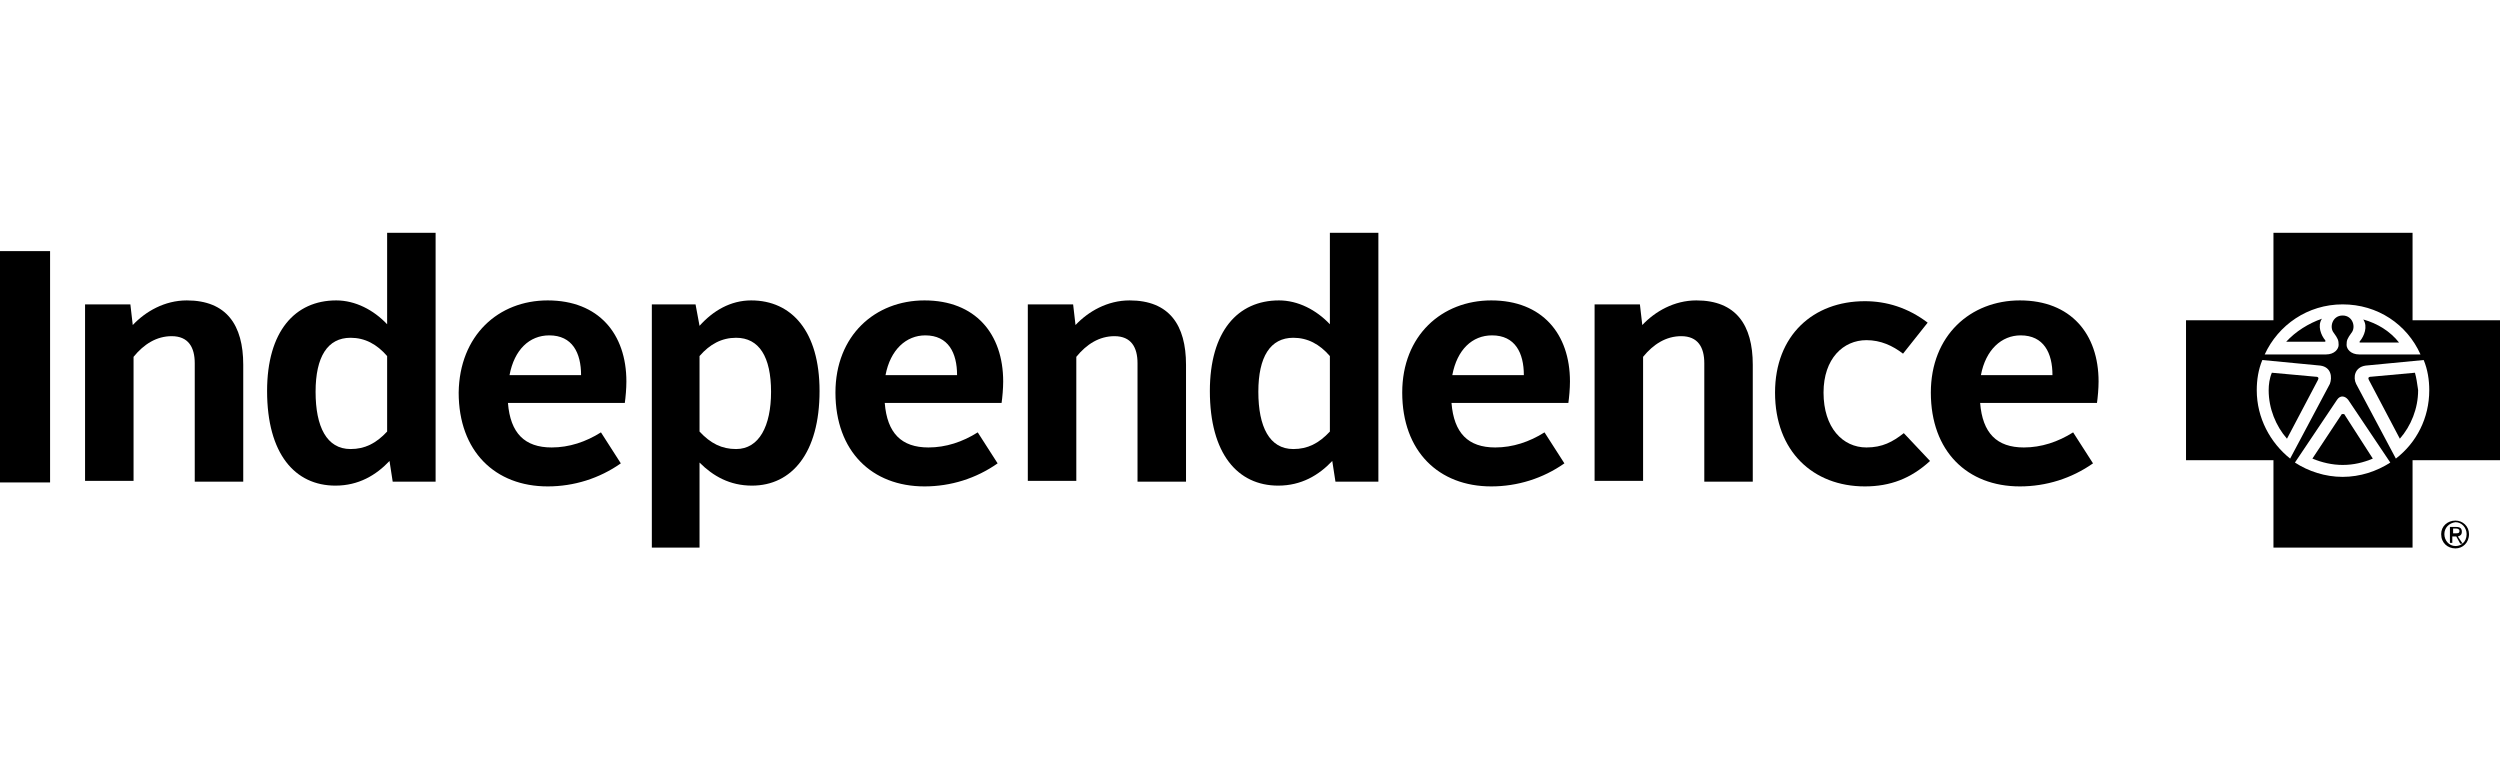<svg width="128" height="40" viewBox="0 0 128 40" fill="none" xmlns="http://www.w3.org/2000/svg">
<path fill-rule="evenodd" clip-rule="evenodd" d="M124.988 27.346C124.988 27.794 125.314 28.079 125.721 28.079C126.087 28.079 126.413 27.794 126.413 27.346C126.413 26.939 126.087 26.654 125.721 26.654C125.314 26.654 124.988 26.939 124.988 27.346ZM125.721 27.957C125.395 27.957 125.151 27.672 125.151 27.346C125.151 27.021 125.395 26.776 125.721 26.736C126.046 26.736 126.291 27.021 126.291 27.346C126.291 27.554 126.212 27.723 126.084 27.83L125.843 27.468C125.965 27.428 126.046 27.387 126.046 27.224C126.046 27.061 125.965 26.98 125.762 26.98H125.436V27.794H125.558V27.468H125.762L125.965 27.835H126.078C125.982 27.913 125.859 27.957 125.721 27.957ZM126.078 27.835H126.087L126.084 27.83C126.082 27.831 126.08 27.833 126.078 27.835ZM125.721 27.306H125.599V27.061H125.762C125.843 27.061 125.924 27.102 125.924 27.183C125.924 27.306 125.843 27.306 125.721 27.306Z" fill="black"/>
<path d="M117.093 22.462C116.523 21.811 116.156 20.916 116.156 19.98C116.156 19.695 116.197 19.369 116.319 19.084L118.558 19.288C118.721 19.288 118.721 19.369 118.68 19.451L117.093 22.462Z" fill="black"/>
<path d="M121.407 19.288L123.645 19.084C123.718 19.338 123.758 19.624 123.795 19.885C123.799 19.917 123.804 19.948 123.808 19.98C123.808 20.916 123.442 21.811 122.872 22.462L121.285 19.451C121.244 19.369 121.244 19.288 121.407 19.288Z" fill="black"/>
<path d="M118.395 23.48L119.901 21.201H120.023L121.488 23.48C121 23.683 120.511 23.805 119.942 23.805C119.412 23.805 118.883 23.683 118.395 23.48Z" fill="black"/>
<path d="M120.837 17.538H122.831C122.383 16.968 121.732 16.561 121 16.357C121.244 16.724 121.04 17.212 120.837 17.456C120.796 17.497 120.796 17.538 120.837 17.538Z" fill="black"/>
<path d="M119.046 17.416C118.843 17.171 118.639 16.683 118.883 16.317C118.191 16.561 117.54 16.968 117.052 17.497H119.046C119.046 17.497 119.087 17.456 119.046 17.416Z" fill="black"/>
<path fill-rule="evenodd" clip-rule="evenodd" d="M123.523 23.561V28.038H116.401V23.561H111.924V16.398H116.401V11.921H123.523V16.398H128V23.561H123.523ZM118.802 18.718L115.831 18.433C115.627 18.922 115.546 19.451 115.546 19.98C115.546 21.404 116.238 22.666 117.255 23.48L119.29 19.654C119.412 19.328 119.372 18.799 118.802 18.718ZM124.378 19.98C124.378 19.451 124.296 18.922 124.093 18.433L121.122 18.718C120.552 18.799 120.471 19.328 120.633 19.654L122.668 23.48C123.727 22.666 124.378 21.404 124.378 19.98ZM117.5 23.683C118.191 24.131 119.046 24.416 119.942 24.416C120.837 24.416 121.692 24.131 122.383 23.683L120.226 20.468C120.064 20.265 119.819 20.224 119.657 20.468L117.5 23.683ZM115.953 18.148C116.645 16.642 118.151 15.584 119.942 15.584C121.732 15.584 123.238 16.602 123.93 18.148H120.796C120.349 18.148 120.145 17.863 120.145 17.66C120.145 17.416 120.186 17.334 120.389 17.049C120.633 16.764 120.471 16.154 119.942 16.154C119.412 16.154 119.25 16.764 119.494 17.049C119.697 17.334 119.738 17.416 119.738 17.66C119.738 17.863 119.535 18.148 119.087 18.148H115.953Z" fill="black"/>
<path d="M2.564 12.857H0V24.701H2.564V12.857Z" fill="black"/>
<path d="M6.675 15.584H4.355V24.619H6.838V18.27C7.367 17.619 8.018 17.212 8.791 17.212C9.646 17.212 9.971 17.782 9.971 18.596V24.66H12.454V18.677C12.454 16.642 11.599 15.381 9.564 15.381C8.425 15.381 7.448 15.95 6.797 16.642L6.675 15.584Z" fill="black"/>
<path fill-rule="evenodd" clip-rule="evenodd" d="M17.216 15.381C15.1 15.381 13.675 16.968 13.675 20.02C13.675 23.236 15.1 24.864 17.175 24.864C18.355 24.864 19.251 24.334 19.943 23.602L20.106 24.66H22.303V11.921H19.821V16.602C19.129 15.869 18.193 15.381 17.216 15.381ZM19.821 18.23V22.096C19.251 22.706 18.681 22.991 17.948 22.991C16.727 22.991 16.158 21.852 16.158 20.061C16.158 18.27 16.768 17.294 17.948 17.294C18.681 17.294 19.292 17.619 19.821 18.23Z" fill="black"/>
<path fill-rule="evenodd" clip-rule="evenodd" d="M32.071 19.532C32.071 17.09 30.647 15.381 28.042 15.381C25.519 15.381 23.524 17.171 23.484 20.102C23.484 23.113 25.356 24.904 28.042 24.904C29.385 24.904 30.687 24.497 31.786 23.724L30.769 22.137C29.995 22.625 29.141 22.91 28.245 22.91C26.862 22.91 26.129 22.177 26.007 20.631H31.99C32.031 20.346 32.071 19.898 32.071 19.532ZM29.751 19.206H26.088C26.333 17.904 27.106 17.171 28.123 17.171C29.304 17.171 29.751 18.067 29.751 19.206Z" fill="black"/>
<path fill-rule="evenodd" clip-rule="evenodd" d="M33.374 28.038H35.816V23.683C36.508 24.375 37.362 24.864 38.502 24.864C40.537 24.864 41.961 23.195 41.961 20.02C41.961 16.968 40.537 15.381 38.461 15.381C37.403 15.381 36.508 15.91 35.816 16.683L35.612 15.584H33.374V28.038ZM39.478 20.061C39.478 21.811 38.868 22.991 37.688 22.991C36.955 22.991 36.385 22.706 35.816 22.096V18.23C36.345 17.619 36.955 17.294 37.688 17.294C38.868 17.294 39.478 18.27 39.478 20.061Z" fill="black"/>
<path fill-rule="evenodd" clip-rule="evenodd" d="M51.363 19.532C51.363 17.09 49.938 15.381 47.334 15.381C44.81 15.381 42.775 17.171 42.775 20.102C42.775 23.113 44.647 24.904 47.334 24.904C48.677 24.904 49.979 24.497 51.078 23.724L50.06 22.137C49.287 22.625 48.432 22.91 47.537 22.91C46.153 22.91 45.421 22.177 45.299 20.631H51.281C51.322 20.346 51.363 19.898 51.363 19.532ZM49.002 19.206H45.339C45.584 17.904 46.398 17.171 47.374 17.171C48.554 17.171 49.002 18.067 49.002 19.206Z" fill="black"/>
<path d="M54.944 15.584H52.624V24.619H55.107V18.27C55.636 17.619 56.287 17.212 57.061 17.212C57.915 17.212 58.241 17.782 58.241 18.596V24.66H60.724V18.677C60.724 16.642 59.869 15.381 57.834 15.381C56.694 15.381 55.718 15.95 55.066 16.642L54.944 15.584Z" fill="black"/>
<path fill-rule="evenodd" clip-rule="evenodd" d="M65.486 15.381C63.369 15.381 61.945 16.968 61.945 20.02C61.945 23.236 63.369 24.864 65.445 24.864C66.625 24.864 67.52 24.334 68.212 23.602L68.375 24.66H70.573V11.921H68.09V16.602C67.398 15.869 66.462 15.381 65.486 15.381ZM68.09 18.23V22.096C67.52 22.706 66.951 22.991 66.218 22.991C64.997 22.991 64.427 21.852 64.427 20.061C64.427 18.27 65.038 17.294 66.218 17.294C66.951 17.294 67.561 17.619 68.09 18.23Z" fill="black"/>
<path fill-rule="evenodd" clip-rule="evenodd" d="M80.382 19.532C80.382 17.09 78.957 15.381 76.352 15.381C73.829 15.381 71.794 17.171 71.794 20.102C71.794 23.113 73.666 24.904 76.352 24.904C77.695 24.904 78.998 24.497 80.097 23.724L79.079 22.137C78.306 22.625 77.451 22.91 76.556 22.91C75.172 22.91 74.439 22.177 74.317 20.631H80.3C80.341 20.346 80.382 19.898 80.382 19.532ZM78.021 19.206H74.358C74.602 17.904 75.376 17.171 76.393 17.171C77.573 17.171 78.021 18.067 78.021 19.206Z" fill="black"/>
<path d="M83.963 15.584H81.643V24.619H84.126V18.27C84.655 17.619 85.306 17.212 86.079 17.212C86.934 17.212 87.26 17.782 87.26 18.596V24.66H89.742V18.677C89.742 16.642 88.888 15.381 86.853 15.381C85.713 15.381 84.736 15.95 84.085 16.642L83.963 15.584Z" fill="black"/>
<path d="M98.696 16.52C97.679 15.747 96.58 15.421 95.481 15.421C92.836 15.421 90.882 17.171 90.882 20.102C90.882 23.113 92.836 24.904 95.481 24.904C96.784 24.904 97.842 24.497 98.818 23.602L97.475 22.177C96.906 22.625 96.376 22.91 95.562 22.91C94.341 22.91 93.365 21.892 93.365 20.102C93.365 18.352 94.382 17.416 95.562 17.416C96.295 17.416 96.906 17.701 97.435 18.108L98.696 16.52Z" fill="black"/>
<path fill-rule="evenodd" clip-rule="evenodd" d="M107.447 19.532C107.447 17.09 106.022 15.381 103.417 15.381C100.894 15.381 98.859 17.171 98.859 20.102C98.859 23.113 100.731 24.904 103.417 24.904C104.761 24.904 106.063 24.497 107.162 23.724L106.144 22.137C105.371 22.625 104.516 22.91 103.621 22.91C102.237 22.91 101.505 22.177 101.383 20.631H107.365C107.406 20.346 107.447 19.898 107.447 19.532ZM105.086 19.206H101.423C101.667 17.904 102.481 17.171 103.458 17.171C104.638 17.171 105.086 18.067 105.086 19.206Z" fill="black"/>
</svg>
